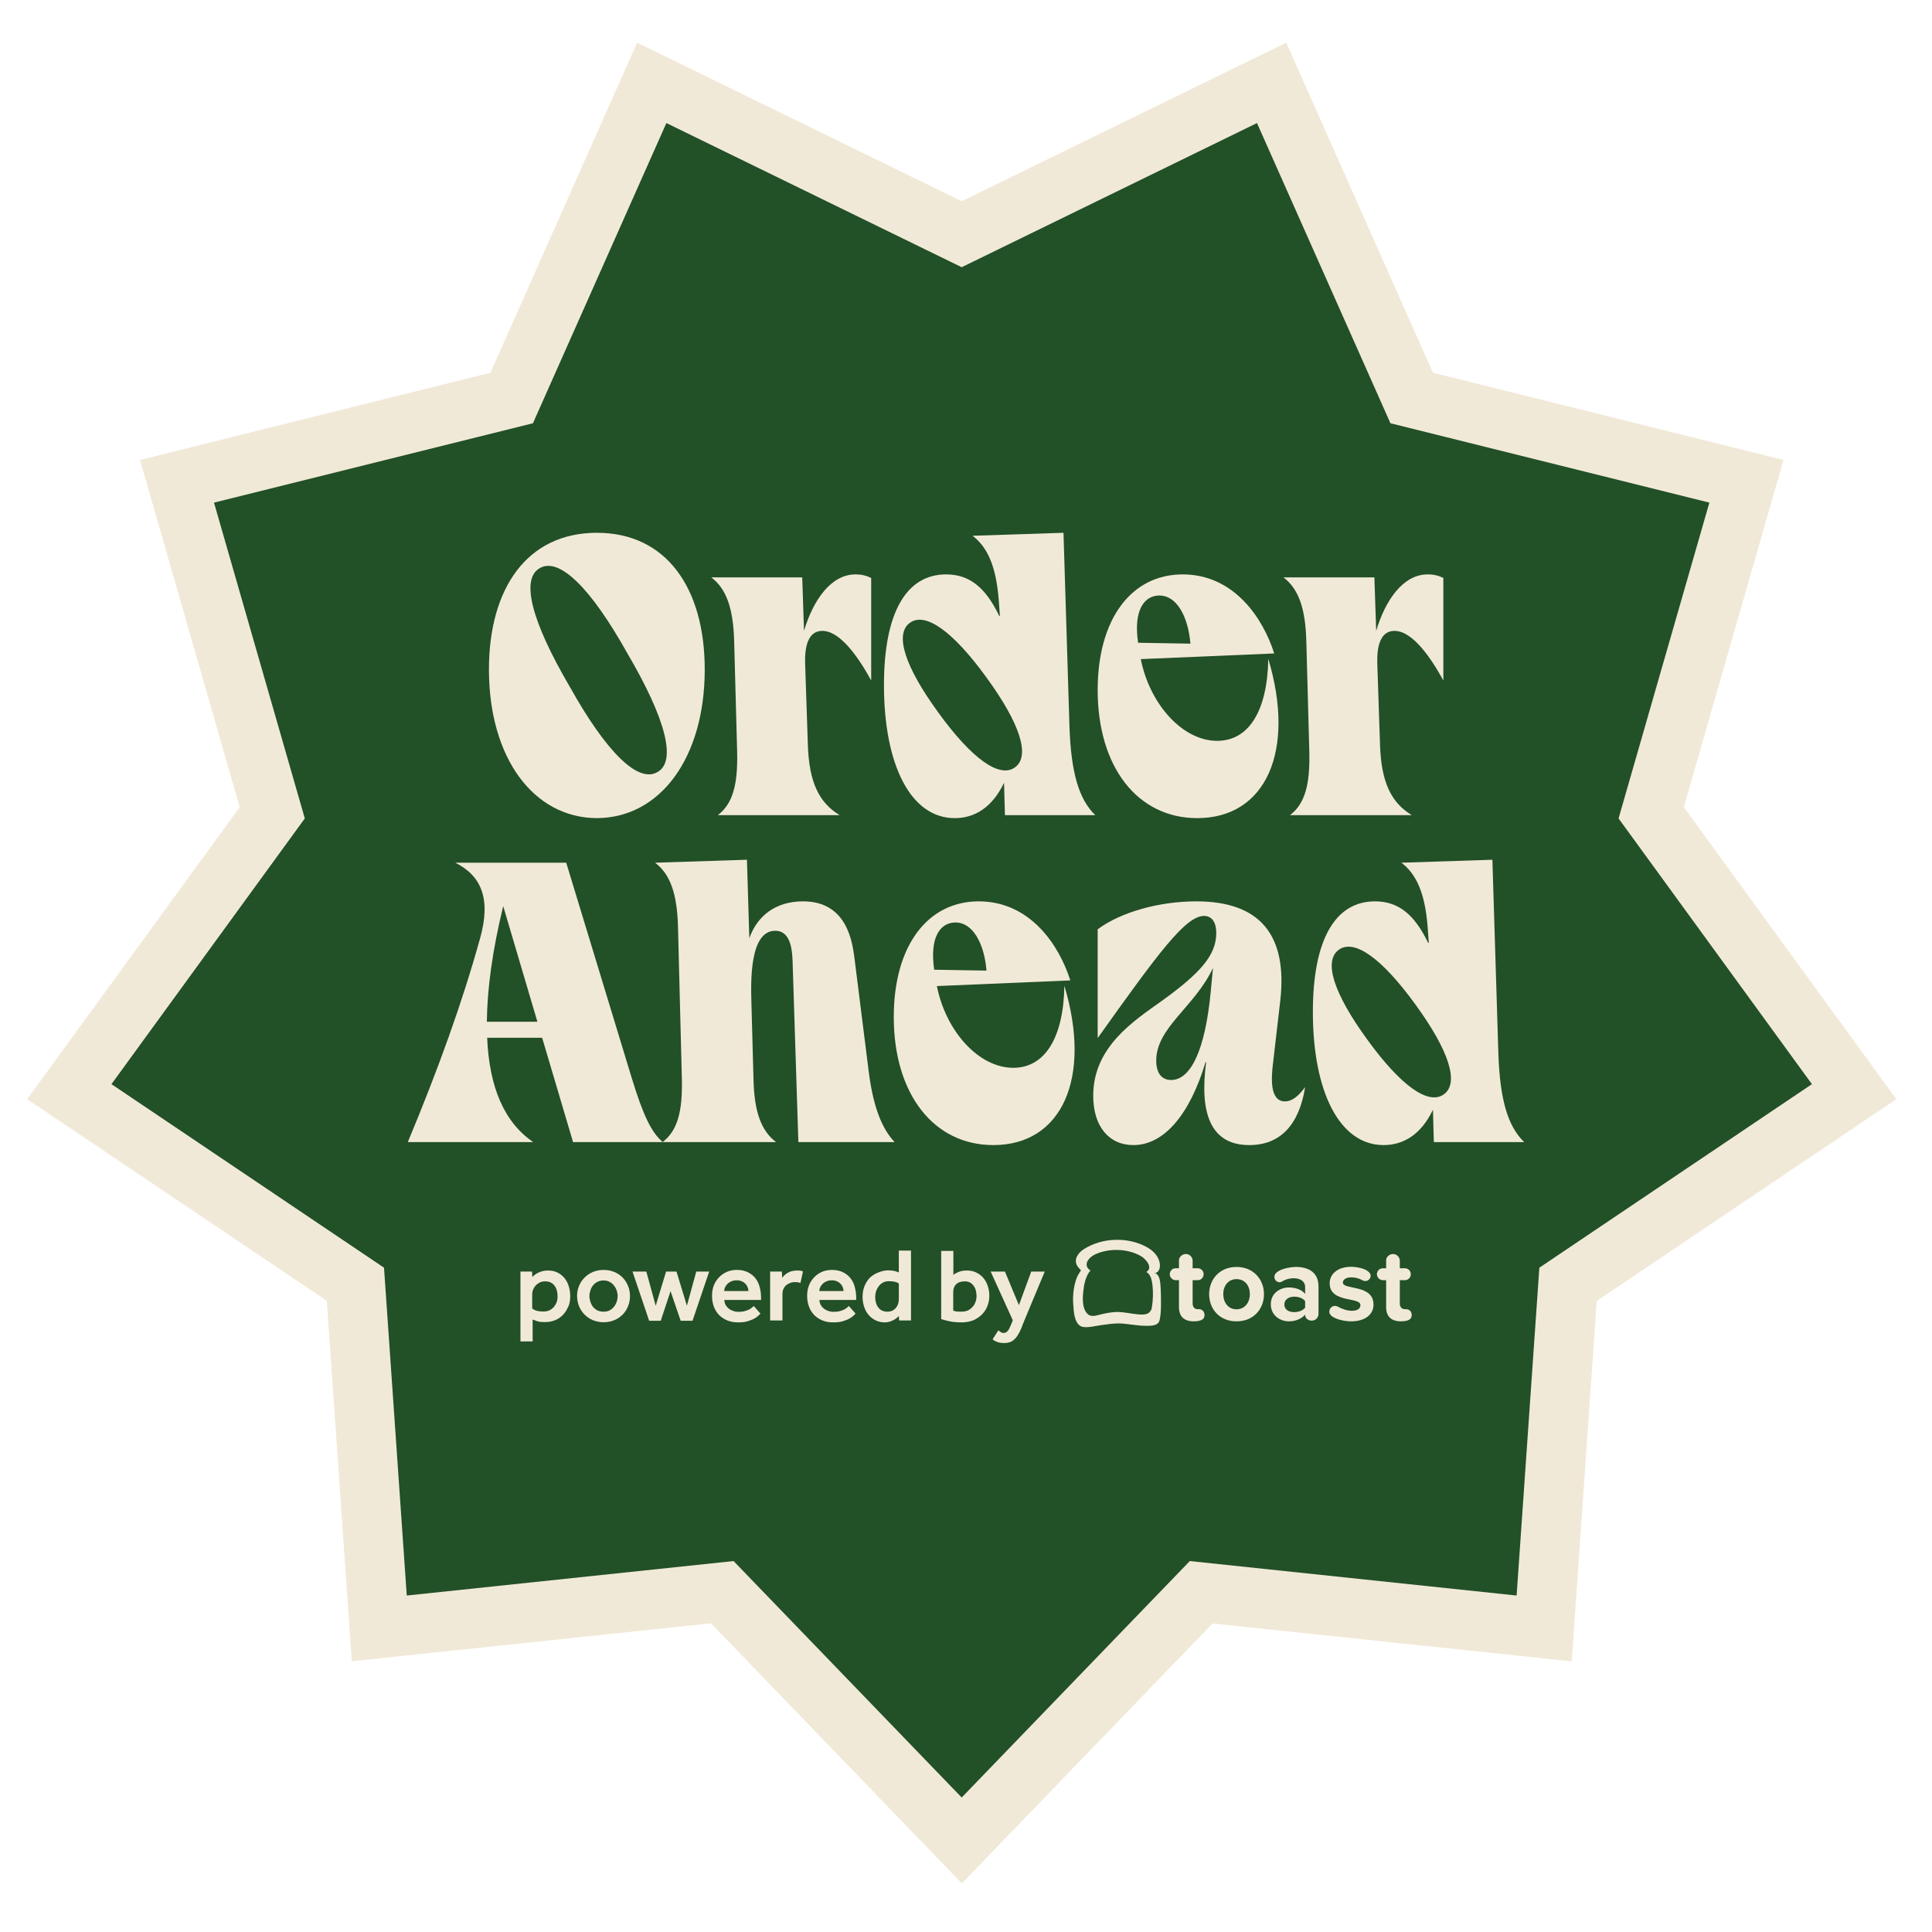 <?xml version="1.0" encoding="UTF-8"?>
<svg xmlns="http://www.w3.org/2000/svg" id="Layer_1" viewBox="0 0 130 130">
  <defs>
    <style>.cls-1{fill:#f1e9d7;}.cls-2{fill:#225027;}</style>
  </defs>
  <g>
    <polygon class="cls-2" points="65 16.05 85.85 5.87 95.28 27.08 117.8 32.68 111.39 54.98 125.04 73.75 105.8 86.72 104.19 109.87 81.11 107.43 65 124.13 48.89 107.43 25.81 109.87 24.2 86.72 4.96 73.75 18.61 54.98 12.2 32.68 34.72 27.08 44.15 5.87 65 16.05"></polygon>
    <path class="cls-1" d="M64.71,126.72l-16.87-17.49-24.17,2.55-1.68-24.25L1.83,73.96l14.3-19.65-6.71-23.36,23.58-5.87L42.87,2.87l21.84,10.67L86.55,2.87l9.87,22.21,23.59,5.87-6.71,23.36,14.3,19.65-20.16,13.58-1.68,24.25-24.17-2.55-16.87,17.49Zm-15.35-21.68l15.35,15.91,15.35-15.91,21.99,2.32,1.53-22.06,18.34-12.35-13.01-17.88,6.11-21.25-21.46-5.34-8.98-20.2-19.87,9.7-19.87-9.7-8.98,20.2-21.46,5.34,6.11,21.25-13.01,17.88,18.34,12.35,1.53,22.06,21.99-2.32Z"></path>
    <g>
      <path class="cls-1" d="M32.9,45.05c0-5.48,2.58-9.2,7.26-9.2s7.26,3.72,7.26,9.2c0,5.92-2.98,9.98-7.26,10-4.28-.02-7.26-4.08-7.26-10Zm5.44,1.16c2.48,4.44,4.6,6.5,5.9,5.74,1.3-.72,.56-3.58-2.02-7.98-2.48-4.44-4.6-6.5-5.9-5.74-1.3,.72-.56,3.58,2.02,7.98Z"></path>
      <path class="cls-1" d="M49.6,50.55l-.2-7.4c-.06-2.26-.54-3.54-1.54-4.3h6.12l.12,3.6c.62-2.08,1.82-3.8,3.46-3.8,.42,0,.74,.08,1.06,.24v6.9c-1.1-2.02-2.26-3.34-3.28-3.34-1.24,0-1.18,1.74-1.16,2.34l.18,5.34c.08,2.48,.74,3.88,2.14,4.72h-8.2c1-.76,1.36-2.04,1.3-4.3Z"></path>
      <path class="cls-1" d="M59.48,46.09c0-4.86,1.5-7.44,4.18-7.44,1.54,0,2.64,.84,3.58,2.8l.04-.02-.08-1.1c-.18-2.24-.76-3.52-1.76-4.28l6.12-.2,.4,12.98c.1,3.16,.64,4.96,1.74,6.02h-6.08l-.06-2.18c-.78,1.64-1.96,2.38-3.32,2.38-2.96,0-4.76-3.58-4.76-8.96Zm3.66,1.86c2.26,3.12,4.12,4.44,5.16,3.68,1.04-.76,.34-2.94-1.92-6.04-2.26-3.12-4.12-4.44-5.16-3.68s-.34,2.94,1.92,6.04Z"></path>
      <path class="cls-1" d="M73.86,46.43c0-4.8,2.28-7.78,5.72-7.78s5.4,2.92,6.16,5.32l-8.98,.38c.6,3.02,2.8,5.5,5.14,5.5,2.12,0,3.38-2,3.44-5.52,1.86,6.2-.16,10.72-4.78,10.72-4.02,0-6.7-3.44-6.7-8.62Zm6.24-3.12c-.16-1.9-.96-3.24-2.08-3.24-1.04,0-1.76,1-1.44,3.18l3.52,.06Z"></path>
      <path class="cls-1" d="M88.1,50.55l-.2-7.4c-.06-2.26-.54-3.54-1.54-4.3h6.12l.12,3.6c.62-2.08,1.82-3.8,3.46-3.8,.42,0,.74,.08,1.06,.24v6.9c-1.1-2.02-2.26-3.34-3.28-3.34-1.24,0-1.18,1.74-1.16,2.34l.18,5.34c.08,2.48,.74,3.88,2.14,4.72h-8.2c1-.76,1.36-2.04,1.3-4.3Z"></path>
      <path class="cls-1" d="M32.3,63.15c.76-2.68,.08-4.22-1.66-5.1h7.46l4.4,14.46c.78,2.56,1.34,3.7,2.1,4.34h-6.04l-2.08-7.02h-3.7c.14,3.34,1.16,5.7,3.1,7.02h-8.44c2.06-4.94,3.68-9.44,4.86-13.7Zm3.86,5.6l-2.3-7.78c-.72,2.96-1.08,5.56-1.1,7.78h3.4Z"></path>
      <path class="cls-1" d="M45.88,72.55l-.26-10.2c-.06-2.26-.54-3.54-1.54-4.3l6.18-.2,.16,5.28c.54-1.52,1.78-2.48,3.62-2.48,2.98,0,3.32,2.78,3.46,3.86l.96,7.64c.32,2.48,.94,3.86,1.74,4.7h-6.48l-.38-11.9c-.02-.92-.08-2.32-1.18-2.32-1.72,0-1.64,3.4-1.6,4.82l.14,5.1c.04,2.26,.52,3.54,1.52,4.3h-7.64c1-.76,1.36-2.04,1.3-4.3Z"></path>
      <path class="cls-1" d="M60.14,68.43c0-4.8,2.28-7.78,5.72-7.78s5.4,2.92,6.16,5.32l-8.98,.38c.6,3.02,2.8,5.5,5.14,5.5,2.12,0,3.38-2,3.44-5.52,1.86,6.2-.16,10.72-4.78,10.72-4.02,0-6.7-3.44-6.7-8.62Zm6.24-3.12c-.16-1.9-.96-3.24-2.08-3.24-1.04,0-1.76,1-1.44,3.18l3.52,.06Z"></path>
      <path class="cls-1" d="M78.2,67.33c2.52-1.82,3.64-3.04,3.64-4.54,0-.82-.36-1.16-.82-1.16-1.24,0-3.04,2.44-7.16,8.22v-7.32c1.56-1.16,4.14-1.88,6.64-1.88,4.32,0,6.16,2.3,5.64,6.74l-.48,4.14c-.12,.96-.24,2.58,.8,2.58,.42,0,.84-.26,1.36-.96-.4,2.5-1.64,3.9-3.76,3.9-2.6,0-3.36-2.14-2.9-5.58h-.04c-1.08,3.58-2.82,5.58-4.86,5.58-1.64,0-2.7-1.26-2.7-3.32,0-3.3,2.74-5.04,4.64-6.4Zm3.26-.54l.16-1.66c-1.24,2.64-3.82,4-3.82,6.24,0,.8,.34,1.3,1,1.3,1.36,0,2.3-2.12,2.66-5.88Z"></path>
      <path class="cls-1" d="M88.34,68.09c0-4.86,1.5-7.44,4.18-7.44,1.54,0,2.64,.84,3.58,2.8l.04-.02-.08-1.1c-.18-2.24-.76-3.52-1.76-4.28l6.12-.2,.4,12.98c.1,3.16,.64,4.96,1.74,6.02h-6.08l-.06-2.18c-.78,1.64-1.96,2.38-3.32,2.38-2.96,0-4.76-3.58-4.76-8.96Zm3.66,1.86c2.26,3.12,4.12,4.44,5.16,3.68,1.04-.76,.34-2.94-1.92-6.04-2.26-3.12-4.12-4.44-5.16-3.68s-.34,2.94,1.92,6.04Z"></path>
    </g>
  </g>
  <g>
    <path class="cls-1" d="M35,85.56h.8l.02,.37s.09-.1,.16-.15c.07-.05,.14-.1,.23-.14,.09-.04,.19-.08,.3-.11,.11-.03,.24-.04,.37-.04,.25,0,.47,.05,.66,.15,.19,.1,.34,.23,.47,.39,.12,.16,.21,.34,.27,.55,.06,.21,.09,.42,.09,.64,0,.26-.04,.48-.11,.66-.08,.18-.17,.34-.28,.48-.19,.23-.39,.38-.62,.47-.22,.09-.45,.13-.68,.13-.11,0-.2,0-.28-.01-.08,0-.15-.02-.21-.04-.06-.01-.12-.03-.18-.06-.05-.02-.11-.04-.17-.06v1.47h-.82v-4.71Zm.82,2.49c.16,.14,.41,.2,.75,.2,.15,0,.28-.03,.4-.08,.12-.06,.22-.14,.3-.23,.08-.1,.15-.21,.19-.33,.04-.12,.06-.25,.06-.38,0-.14-.02-.27-.05-.39-.03-.12-.08-.23-.15-.32-.07-.09-.15-.17-.26-.22-.11-.06-.24-.08-.4-.08-.13,0-.24,.03-.35,.08-.1,.05-.19,.12-.27,.2-.07,.08-.13,.18-.17,.28-.04,.1-.06,.19-.06,.29v.98Z"></path>
    <path class="cls-1" d="M38.83,87.21c0-.24,.04-.47,.13-.68,.09-.22,.21-.4,.37-.56,.16-.16,.34-.29,.56-.38,.22-.09,.46-.14,.73-.14s.5,.05,.72,.14c.22,.09,.41,.22,.56,.38,.16,.16,.27,.35,.36,.56,.09,.21,.13,.44,.13,.68s-.04,.47-.13,.68c-.08,.21-.2,.4-.36,.56-.16,.16-.34,.29-.56,.38-.22,.09-.46,.14-.72,.14s-.51-.05-.73-.14c-.22-.09-.4-.22-.56-.38-.16-.16-.28-.35-.37-.56-.08-.22-.13-.44-.13-.68Zm1.78,1.05c.16,0,.3-.03,.42-.09,.12-.07,.21-.15,.29-.25,.08-.1,.14-.22,.18-.34,.04-.12,.06-.24,.06-.37s-.02-.24-.06-.36c-.04-.13-.1-.24-.18-.34-.08-.1-.17-.19-.29-.25-.12-.07-.26-.1-.42-.1s-.3,.03-.42,.1c-.12,.06-.22,.14-.3,.25-.08,.1-.13,.21-.17,.34-.04,.12-.06,.24-.06,.36s.02,.24,.06,.37c.04,.12,.09,.23,.17,.34,.08,.1,.18,.19,.3,.25,.12,.06,.26,.09,.42,.09Z"></path>
    <path class="cls-1" d="M42.57,85.56h.92l.63,2.3,.7-2.3h.7l.7,2.3,.63-2.3h.87l-1.12,3.31h-.8l-.68-1.99-.66,1.99h-.78l-1.12-3.31Z"></path>
    <path class="cls-1" d="M51.17,88.39s-.05,.05-.12,.12c-.06,.06-.15,.13-.27,.2-.12,.07-.27,.13-.46,.19-.18,.06-.4,.08-.66,.08s-.5-.04-.72-.13c-.22-.09-.4-.21-.56-.37-.15-.16-.27-.35-.35-.57-.08-.22-.12-.47-.12-.73,0-.24,.04-.47,.12-.68,.08-.21,.2-.39,.35-.55,.15-.16,.33-.28,.53-.37,.21-.09,.43-.13,.68-.13,.3,0,.55,.06,.76,.17,.21,.11,.38,.25,.51,.43,.13,.18,.22,.38,.27,.61,.06,.23,.08,.46,.08,.69v.12h-2.47c0,.12,.03,.23,.08,.33,.06,.1,.13,.18,.21,.25,.09,.07,.19,.12,.3,.16,.11,.04,.22,.06,.33,.06,.16,0,.3-.01,.42-.04,.12-.03,.23-.07,.31-.11,.08-.04,.15-.08,.2-.13,.06-.05,.1-.08,.13-.11l.45,.51Zm-.81-1.52c0-.08-.02-.17-.05-.25-.03-.08-.08-.16-.15-.23-.06-.07-.14-.13-.24-.17-.1-.05-.21-.07-.34-.07-.14,0-.26,.02-.37,.07-.1,.04-.19,.1-.26,.17-.07,.07-.12,.14-.16,.23-.04,.08-.06,.17-.06,.25h1.62Z"></path>
    <path class="cls-1" d="M51.81,85.56h.8l.02,.42s.08-.1,.14-.16c.06-.06,.13-.11,.21-.16,.08-.05,.17-.09,.27-.12,.11-.03,.23-.05,.37-.05,.08,0,.15,0,.21,.01,.07,0,.13,.03,.2,.05l-.17,.78c-.06-.02-.12-.04-.18-.05-.06,0-.12-.01-.2-.01-.11,0-.22,.02-.32,.06-.1,.04-.19,.09-.27,.16-.08,.07-.14,.16-.18,.25-.04,.1-.06,.21-.06,.33v1.78h-.83v-3.31Z"></path>
    <path class="cls-1" d="M57.57,88.39s-.05,.05-.12,.12c-.06,.06-.15,.13-.27,.2-.12,.07-.27,.13-.46,.19-.18,.06-.4,.08-.66,.08s-.5-.04-.72-.13c-.22-.09-.4-.21-.56-.37-.15-.16-.27-.35-.35-.57-.08-.22-.12-.47-.12-.73,0-.24,.04-.47,.12-.68,.08-.21,.2-.39,.35-.55,.15-.16,.33-.28,.53-.37,.21-.09,.43-.13,.68-.13,.3,0,.55,.06,.76,.17,.21,.11,.38,.25,.51,.43,.13,.18,.22,.38,.27,.61,.06,.23,.08,.46,.08,.69v.12h-2.47c0,.12,.03,.23,.08,.33,.06,.1,.13,.18,.21,.25,.09,.07,.19,.12,.3,.16,.11,.04,.22,.06,.33,.06,.16,0,.3-.01,.42-.04,.12-.03,.23-.07,.31-.11,.08-.04,.15-.08,.2-.13,.06-.05,.1-.08,.13-.11l.45,.51Zm-.81-1.52c0-.08-.02-.17-.05-.25-.03-.08-.08-.16-.15-.23-.06-.07-.14-.13-.24-.17-.1-.05-.21-.07-.34-.07-.14,0-.26,.02-.37,.07-.1,.04-.19,.1-.26,.17-.07,.07-.12,.14-.16,.23-.04,.08-.06,.17-.06,.25h1.62Z"></path>
    <path class="cls-1" d="M60.49,88.54s-.09,.1-.16,.15c-.06,.05-.13,.1-.22,.14-.08,.04-.17,.08-.27,.11-.1,.03-.21,.04-.34,.04-.18,0-.35-.04-.53-.11-.17-.08-.33-.19-.47-.33-.14-.15-.25-.32-.33-.54s-.13-.45-.13-.73c0-.26,.04-.48,.11-.68,.08-.2,.17-.36,.28-.5,.09-.11,.2-.21,.31-.28,.11-.08,.23-.14,.34-.18,.12-.05,.23-.09,.34-.11,.11-.02,.2-.04,.28-.04,.11,0,.2,0,.27,.01,.07,0,.13,.01,.19,.03,.06,0,.11,.02,.16,.04,.05,.02,.1,.04,.16,.06v-1.47h.82v4.7h-.8l-.02-.32Zm0-2.16c-.08-.07-.17-.11-.28-.13-.1-.03-.24-.04-.4-.04s-.3,.03-.41,.1c-.11,.06-.2,.14-.28,.25-.07,.09-.13,.2-.17,.33-.04,.12-.06,.25-.06,.39,0,.28,.07,.52,.21,.7,.14,.19,.35,.28,.61,.28,.14,0,.26-.03,.36-.08,.1-.06,.18-.13,.24-.21,.06-.08,.11-.18,.13-.27,.03-.1,.04-.2,.04-.3v-1.01Z"></path>
    <path class="cls-1" d="M63.32,84.17h.83v1.62c.06-.06,.16-.12,.32-.19,.16-.07,.35-.11,.58-.11,.24,0,.45,.04,.63,.13,.19,.09,.35,.21,.48,.36,.13,.15,.23,.33,.3,.54,.07,.21,.11,.43,.11,.66,0,.25-.04,.48-.13,.7-.08,.22-.21,.41-.37,.57-.16,.16-.35,.29-.58,.39-.23,.09-.49,.14-.78,.14s-.55-.02-.8-.07c-.24-.05-.43-.1-.58-.15v-4.59Zm.83,4.02c.07,.02,.13,.04,.2,.06,.07,0,.18,.01,.33,.01,.17,0,.32-.03,.44-.08,.13-.06,.23-.14,.32-.24,.09-.1,.16-.21,.2-.34,.05-.13,.07-.27,.07-.4,0-.13-.02-.25-.05-.37-.03-.12-.08-.22-.14-.31-.07-.09-.15-.17-.25-.22-.1-.06-.22-.08-.36-.08-.25,0-.45,.07-.58,.2-.13,.13-.19,.3-.19,.53v1.25Z"></path>
    <path class="cls-1" d="M67.18,89.52s.1,.07,.15,.11c.06,.04,.13,.06,.21,.06,.11,0,.2-.05,.27-.14,.08-.09,.15-.24,.23-.44l.11-.27-1.49-3.28h.96l.94,2.26,.83-2.26h.91l-1.38,3.31c-.07,.16-.13,.33-.2,.51-.07,.17-.15,.33-.25,.48-.09,.15-.21,.27-.35,.37-.14,.09-.32,.14-.54,.14-.19,0-.35-.02-.47-.07-.12-.04-.23-.1-.32-.18l.37-.58Z"></path>
    <path class="cls-1" d="M80.32,88.91c-.64,0-.99-.33-.99-.95v-1.82h-.22c-.05,0-.11-.01-.15-.03-.05-.02-.09-.05-.13-.09-.04-.04-.07-.08-.09-.13-.02-.05-.03-.1-.03-.16,0-.1,.05-.2,.12-.28,.07-.07,.17-.11,.28-.11h.22v-.54c0-.12,.06-.22,.15-.3,.09-.08,.2-.12,.31-.12s.23,.04,.31,.12c.09,.08,.14,.19,.15,.3v.54h.36c.1,0,.2,.05,.27,.12,.07,.07,.11,.17,.11,.28s-.04,.2-.11,.28c-.07,.07-.17,.12-.27,.12h-.36v1.57c0,.27,.17,.38,.32,.38h.08c.26,0,.4,.17,.4,.4,0,.23-.14,.42-.74,.42Z"></path>
    <path class="cls-1" d="M83.2,88.91c-1.15,0-1.84-.84-1.84-1.83s.7-1.83,1.84-1.83,1.85,.84,1.85,1.83-.69,1.83-1.85,1.83Zm0-2.84c-.57,0-.89,.47-.89,1.01s.32,1.02,.89,1.02,.9-.47,.9-1.02-.32-1.01-.9-1.01h0Z"></path>
    <path class="cls-1" d="M88.29,88.86h-.07c-.07,0-.4-.06-.4-.4-.24,.28-.65,.45-1.1,.45-.56,0-1.21-.38-1.21-1.15s.66-1.13,1.21-1.13c.46,0,.87,.15,1.1,.43v-.47c0-.35-.3-.58-.77-.58-.28,0-.55,.07-.78,.22-.05,.03-.11,.05-.17,.05-.09,0-.18-.04-.25-.11-.06-.07-.1-.16-.1-.25,0-.06,.02-.13,.05-.18,.22-.35,1-.49,1.4-.49,.79,0,1.52,.32,1.52,1.32v1.84c0,.12-.05,.23-.13,.32-.08,.09-.2,.13-.32,.13h0Zm-.47-1.31c-.15-.2-.44-.3-.74-.3-.36,0-.66,.19-.66,.53s.3,.51,.66,.51c.3,0,.58-.1,.74-.3v-.43Z"></path>
    <path class="cls-1" d="M90.91,88.91c-.45,0-1.18-.15-1.4-.46-.04-.06-.07-.12-.06-.2,0-.1,.04-.2,.11-.27,.07-.07,.17-.11,.27-.11,.07,0,.13,.02,.19,.05,.27,.16,.64,.28,.94,.28,.4,0,.58-.16,.58-.38,0-.58-2.07-.11-2.07-1.48,0-.58,.51-1.1,1.43-1.1,.46,0,1.08,.14,1.27,.43,.04,.05,.06,.12,.06,.18,0,.06-.02,.12-.05,.17-.03,.05-.08,.1-.13,.13-.05,.03-.11,.05-.17,.05-.06,0-.12-.01-.18-.04-.24-.14-.51-.21-.79-.21-.33,0-.55,.15-.55,.35,0,.52,2.06,.09,2.06,1.49,0,.64-.54,1.12-1.51,1.12Z"></path>
    <path class="cls-1" d="M94.26,88.91c-.64,0-.99-.33-.99-.95v-1.82h-.22c-.05,0-.11-.01-.15-.03-.05-.02-.09-.05-.13-.09-.04-.04-.07-.08-.09-.13-.02-.05-.03-.1-.03-.16,0-.1,.05-.2,.12-.28,.07-.07,.17-.11,.28-.11h.22v-.54c0-.12,.06-.23,.15-.3,.09-.08,.2-.12,.31-.12s.23,.04,.31,.12c.09,.08,.14,.19,.15,.3v.54h.36c.1,0,.2,.05,.27,.12,.07,.07,.11,.17,.11,.28s-.04,.2-.11,.28c-.07,.07-.17,.12-.27,.12h-.36v1.57c0,.27,.17,.38,.32,.38h.08c.26,0,.4,.17,.4,.4,0,.23-.14,.42-.74,.42Z"></path>
    <path class="cls-1" d="M78.12,87.47c0-.39-.01-.77-.05-1.16-.03-.26-.11-.59-.39-.66,.04,0,.07,0,.11,0,.32-.17,.3-.59,.18-.89-.15-.4-.5-.68-.85-.87-1.26-.67-2.94-.62-4.17,.15-.32,.2-.68,.59-.52,1.02,.04,.11,.11,.21,.19,.29,.04,.04,.12,.13,.12,.13-.16,.23-.28,.43-.36,.7-.23,.82-.19,1.35-.13,2.02,.04,.41,.17,1.02,.64,1.09,.38,.05,.79-.07,1.17-.12,.42-.05,.84-.13,1.26-.12,.59,.02,1.18,.16,1.78,.16,.31,0,.84,.03,.93-.39,.09-.4,.09-.82,.09-1.23,0-.04,0-.09,0-.13Zm-.68,.69c-.15,.34-.57,.3-.86,.28-.44-.04-.87-.14-1.3-.16-.39-.01-.77,.06-1.15,.15-.28,.06-.68,.23-.93,0-.28-.25-.33-.66-.34-1.01,0-.32,.04-.63,.09-.95,.04-.19,.09-.38,.17-.56,.1-.26,.25-.42,.26-.41-.08-.08-.17-.12-.22-.23-.19-.41,.29-.76,.56-.88,.93-.42,2.22-.38,3.1,.16,.27,.17,.8,.75,.31,1.04,.31,.15,.38,.59,.42,.9,.05,.5,.04,1.01-.05,1.51,0,.06-.02,.11-.05,.16Z"></path>
  </g>
</svg>

